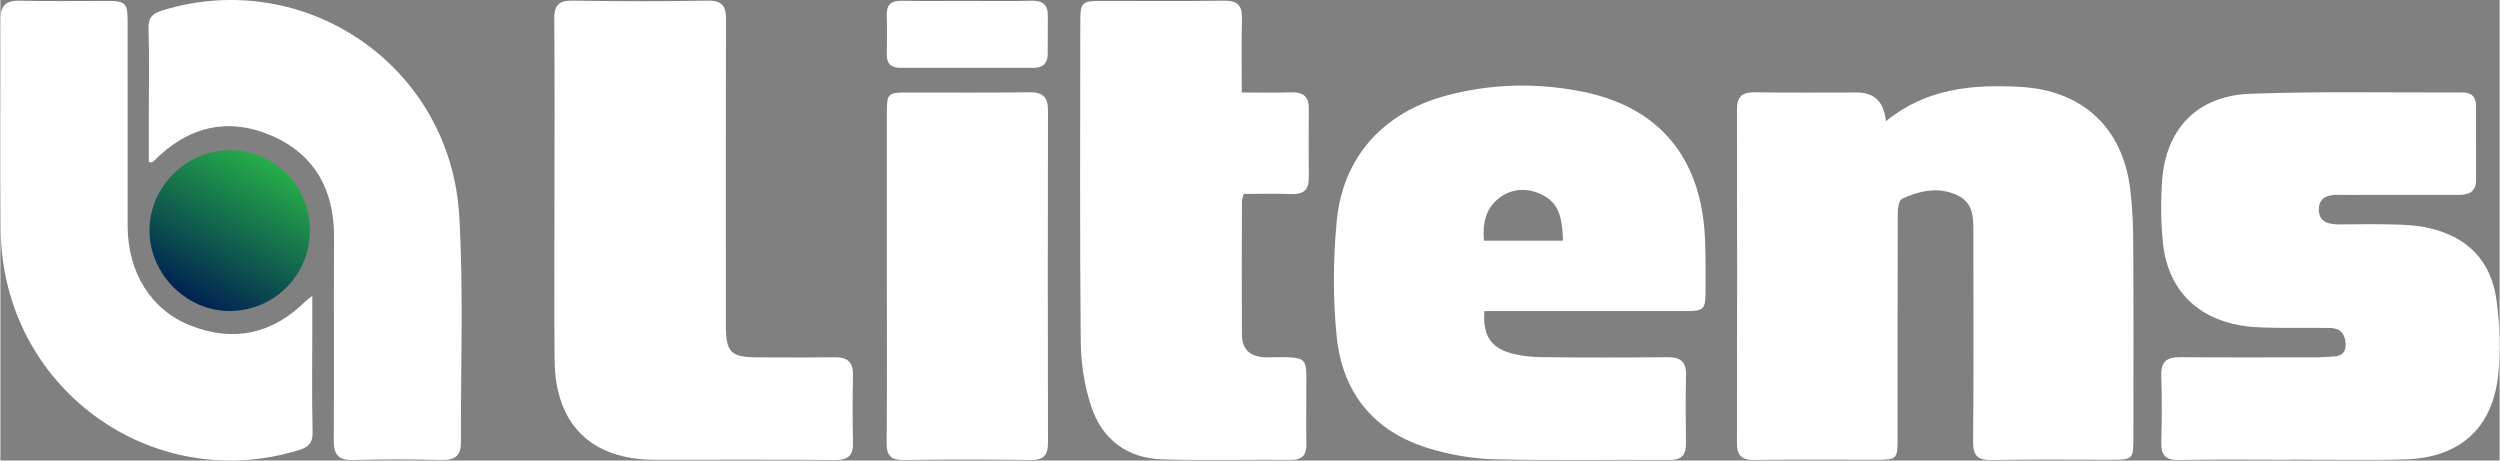 <?xml version="1.0" encoding="UTF-8"?><svg xmlns="http://www.w3.org/2000/svg" xmlns:xlink="http://www.w3.org/1999/xlink" id="Layer_1631f4e71f32c5" viewBox="0 0 1748.54 322.2" aria-hidden="true" width="1748px" height="322px"><rect x="0" y="0" width="1748.54" height="322.2" fill="#808080" stroke="none"/><defs><linearGradient class="cerosgradient" data-cerosgradient="true" id="CerosGradient_ide06163d19" gradientUnits="userSpaceOnUse" x1="50%" y1="100%" x2="50%" y2="0%"><stop offset="0%" stop-color="#d1d1d1"/><stop offset="100%" stop-color="#d1d1d1"/></linearGradient><linearGradient id="linear-gradient631f4e71f32c5" x1="188.68" y1="112.61" x2="132.54" y2="209.84" gradientTransform="matrix(1, 0, 0, 1, 0, 0)" gradientUnits="userSpaceOnUse"><stop offset="0" stop-color="#26ad49"/><stop offset="1" stop-color="#002252"/></linearGradient></defs><path d="M1319.17,84.8c28.46-23.16,60.65-25.83,93.89-24.02,43.51,2.36,71.69,28.26,77.05,71.58,1.6,12.93,2.05,26.07,2.12,39.11,.25,45.1,.11,90.21,.09,135.31,0,14.2-.64,14.86-14.34,14.87-28.23,.02-56.47-.34-84.7,.19-9.85,.19-13.19-2.85-13.1-12.91,.43-48.54,.22-97.09,.17-145.64-.01-10.39,.47-21.2-11.18-26.67-13.29-6.24-26.33-3.2-38.76,2.46-2.08,.95-2.94,6.41-2.95,9.79-.18,52.68-.11,105.36-.13,158.04,0,14.21-.52,14.73-14.37,14.74-28.58,.02-57.16-.24-85.73,.15-8.89,.12-12.31-2.97-12.29-11.93,.19-77.81,.18-155.63,.02-233.44-.02-9.09,3.9-11.98,12.55-11.85,23.75,.34,47.51,.12,71.27,.12q18.59,0,20.39,20.1Z" fill="#fff"/><path d="M1038.27,217.64c-1.2,16.24,4,25.22,17.84,29.27,7.14,2.09,14.87,2.88,22.35,2.97,29.27,.33,58.55,.32,87.82,.03,9.1-.09,13.3,3.08,13.06,12.6-.4,15.83-.24,31.68-.06,47.53,.09,8.04-2.78,11.84-11.52,11.77-40.98-.3-81.99,.54-122.94-.5-15.26-.39-30.9-3.23-45.54-7.66-38.14-11.56-60.26-38.67-64.31-77.7-2.79-26.85-2.59-54.41-.02-81.31,4.27-44.8,32.53-75.76,76.03-87.59,31.44-8.55,63.44-9.31,95.16-3.07,54.46,10.71,83.9,46.32,86.43,102.76,.56,12.37,.39,24.79,.41,37.18,.01,12.49-1.19,13.71-13.49,13.72-43.4,.04-86.79,.02-130.19,.02-3.72,0-7.44,0-11.04,0Zm55.02-49.29c-.61-13.04-1.44-25.27-13.94-31.74-10.07-5.21-20.91-5.27-30.25,1.54-9.94,7.25-12.2,18.04-11.16,30.21h55.35Z" fill="#fff"/><path d="M1603.86,321.66c-26.52,0-53.04-.34-79.55,.18-9.72,.19-12.75-3.54-12.47-12.74,.46-15.48,.48-31,0-46.49-.3-9.58,3.88-12.76,12.93-12.7,32.37,.23,64.75,.09,97.12,.08,2.75,0,8.17-.5,10.52-.59,6.83-.25,8.82-4.3,8.39-9.36-.58-6.88-4.05-10.47-10.84-10.57-13.43-.2-26.86,.08-40.29-.18-7.55-.15-15.21-.31-22.62-1.64-31.72-5.68-51.17-26.47-54.18-58.82-1.3-14-1.46-28.25-.47-42.27,2.58-36.42,24.55-59.57,61.63-60.94,49.53-1.83,99.16-.72,148.75-.92,6.64-.03,9.26,3.6,9.27,9.72,.03,17.22,0,34.44,.01,51.66,0,8.37-5.31,10.28-12.33,10.27-22.39-.03-44.77,0-67.16,0-5.17,0-10.34,.13-15.5-.03-7.49-.22-14.87,.9-14.97,10.03-.11,9.8,7.67,10.74,15.48,10.66,12.74-.12,25.49-.29,38.22,.07,7.53,.21,15.2,.64,22.52,2.28,28.22,6.32,44.71,23.33,48.25,52.07,2.05,16.62,2.69,33.78,1.03,50.4-3.76,37.71-26.99,58.53-65.22,59.59-26.15,.72-52.34,.14-78.52,.14v.08Z" fill="#fff"/><path d="M387.67,134.32c0-40.28,.23-80.56-.17-120.84-.1-9.89,3.15-13.21,13.15-13.04,31.32,.53,62.66,.54,93.98,0,10.21-.18,13.1,3.65,13.06,13.28-.25,70.92-.14,141.84-.13,212.77,0,20.45,3.05,23.51,23.23,23.52,17.56,0,35.12,.22,52.67-.08,9.08-.15,13.29,3.31,13.06,12.76-.37,15.48-.38,30.99,0,46.47,.23,9.14-2.92,12.78-12.59,12.69-42-.42-84-.16-126.01-.19-44.55-.03-69.71-24.69-70.17-69.59-.4-39.24-.08-78.5-.09-117.74Z" fill="#fff"/><path d="M868.53,64.7c12.78,0,23.77,.27,34.75-.09,8.23-.27,12.2,2.99,12.13,11.38-.13,16.17-.14,32.35,0,48.53,.07,8.44-3.92,11.56-12.16,11.24-10.97-.41-21.96-.1-33.32-.1-.54,2.1-1.3,3.68-1.31,5.25-.08,30.98-.19,61.95-.02,92.93,.06,10.48,5.46,15.59,15.93,16.15,.34,.02,.69,.01,1.03,0,32.72-.26,27.71-1.55,28.07,29.43,.12,10.32-.19,20.66,.08,30.97,.2,7.66-2.55,11.42-10.76,11.35-29.94-.24-59.9,.52-89.82-.33-24.5-.69-42.12-13.76-49.81-36.67-4.83-14.39-7.31-30.2-7.46-45.41-.73-74.68-.35-149.37-.32-224.05,0-13.61,1.11-14.63,14.66-14.64,28.57-.02,57.14,.29,85.7-.17,9.44-.15,12.99,3.16,12.74,12.55-.44,16.77-.12,33.56-.12,51.69Z" fill="#fff"/><path d="M218.22,206.95c0,8.71,0,15.82,0,22.92,0,24.11-.37,48.22,.21,72.31,.19,7.84-2.89,10.67-9.8,12.78C105.22,346.59,1.67,270.73,.28,161.71-.34,112.47,.3,63.22,.07,13.97,.02,4.4,3.36,.25,13.37,.49c20.65,.49,41.32,.11,61.98,.16,11.98,.03,13.65,1.66,13.66,13.8,.05,47.86,.02,95.72,.02,143.59,0,32.2,16.07,58.71,43.89,69.68,30.19,11.9,57.34,6.07,80.56-16.92,.93-.92,2.04-1.67,4.73-3.84Z" fill="#fff"/><path d="M103.85,113.39c0-11.39,0-22.91,0-34.44,0-19.62,.43-39.25-.21-58.84-.26-7.82,2.79-10.72,9.69-12.84,99.74-30.57,201.55,38.69,207.69,143.66,3.09,52.82,.96,105.95,1.19,158.94,.04,8.6-4.02,12.11-12.83,11.93-20.98-.42-41.99-.49-62.97,.02-10.07,.24-13.22-3.91-13.16-13.48,.27-47.48-.07-94.97,.18-142.45,.17-32.88-13.48-57.86-43.62-70.93-30.54-13.24-58.54-6.43-82.11,17.37-.47,.47-1.04,.86-1.62,1.18-.22,.13-.6-.02-2.23-.12Z" fill="#fff"/><path d="M620.19,193.17c0-38.2-.01-76.41,0-114.61,0-12.87,.88-13.82,13.21-13.84,28.91-.05,57.82,.23,86.73-.16,9.45-.13,12.82,3.56,12.8,12.77-.17,77.44-.16,154.88,0,232.32,.02,8.69-2.97,12.29-12.09,12.17-29.59-.4-59.2-.39-88.79,0-8.95,.12-12.08-2.94-12-11.97,.36-38.89,.15-77.78,.15-116.67Z" fill="#fff"/><path d="M216.51,161.44c.02,30.82-24.62,55.75-55.49,56.14-30.56,.39-56.78-25.7-56.72-56.45,.05-30.35,25.53-55.84,55.99-56.02,31.21-.19,56.21,24.86,56.23,56.33Z" fill="url(#linear-gradient631f4e71f32c5)"/><path d="M675.96,.64c15.13,0,30.26,.28,45.38-.12,7.86-.21,11.59,2.74,11.49,10.64-.11,8.94,.02,17.88-.09,26.81-.07,6.25-3.32,9.49-9.65,9.49-31.28,0-62.57,.02-93.85-.03-6.36,0-9.26-3.27-9.1-9.74,.22-8.93,.29-17.88-.02-26.81-.26-7.57,3.03-10.46,10.47-10.32,15.12,.28,30.25,.08,45.38,.08Z" fill="#fff"/></svg>